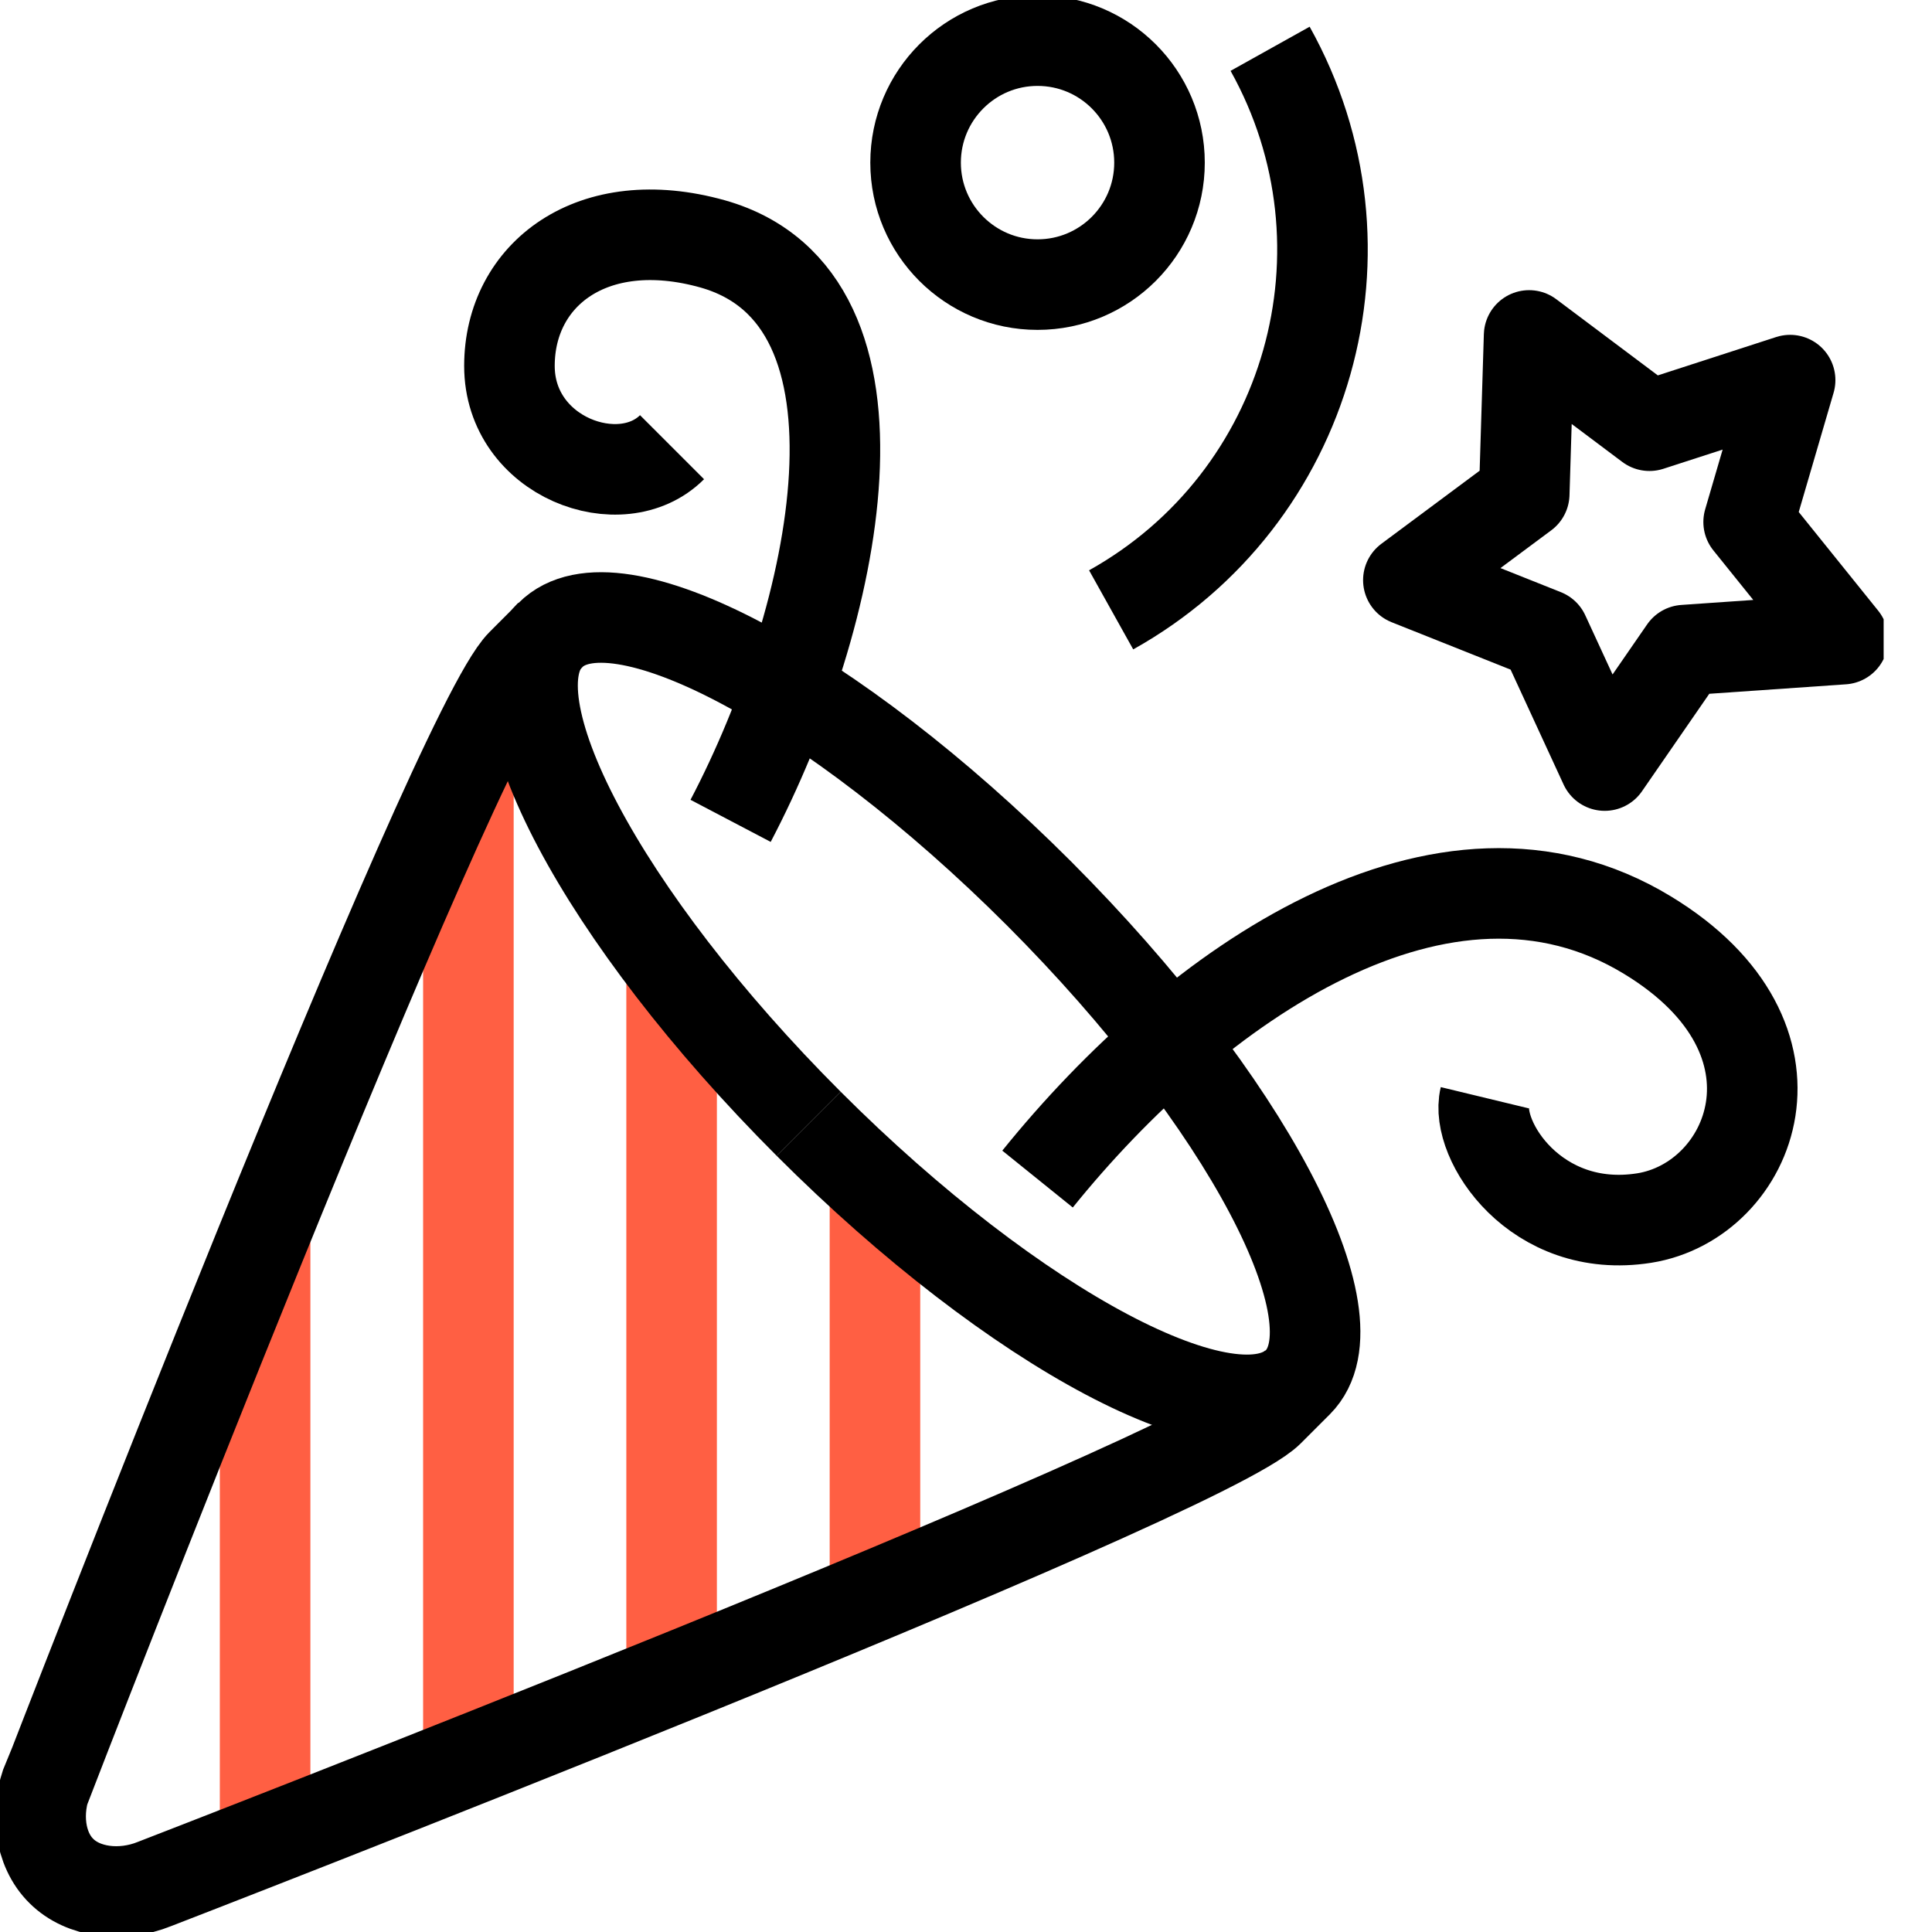 <?xml version="1.0" encoding="UTF-8"?> <svg xmlns="http://www.w3.org/2000/svg" width="32" height="32" viewBox="0 0 32 32" fill="none"><g clip-path="url(#clip0_104_5821)"><path d="M14.492 19.529V26.263" stroke="#FF5F43" stroke-width="1.5" stroke-miterlimit="10"></path><path d="M11.124 16.162V27.609" stroke="#FF5F43" stroke-width="1.5" stroke-miterlimit="10"></path><path d="M7.758 12.539V28.956" stroke="#FF5F43" stroke-width="1.5" stroke-miterlimit="10"></path><path d="M4.391 20.391V30.303" stroke="#FF5F43" stroke-width="1.5" stroke-miterlimit="10"></path><path d="M13.394 18.613C16.815 22.034 20.438 23.953 21.488 22.896" stroke="black" stroke-width="1.5" stroke-miterlimit="10"></path><path d="M13.394 18.613C9.973 15.192 8.054 11.569 9.111 10.518" stroke="black" stroke-width="1.5" stroke-miterlimit="10"></path><path d="M0.801 29.448C0.572 30 0.653 30.633 1.017 30.99C1.374 31.347 2.007 31.428 2.559 31.205C2.559 31.205 19.885 24.505 21.017 23.374L21.495 22.896C22.545 21.845 20.626 18.222 17.212 14.801C13.791 11.38 10.168 9.461 9.118 10.518C9.097 10.539 9.01 10.626 8.64 10.997C7.508 12.128 0.808 29.455 0.808 29.455L0.801 29.448Z" stroke="black" stroke-width="1.5" stroke-miterlimit="10"></path><path d="M17.185 4.714C18.301 4.714 19.205 3.809 19.205 2.694C19.205 1.578 18.301 0.673 17.185 0.673C16.07 0.673 15.165 1.578 15.165 2.694C15.165 3.809 16.07 4.714 17.185 4.714Z" stroke="black" stroke-width="1.5" stroke-linejoin="round"></path><path d="M17.185 19.529C19.798 16.29 23.919 13.441 27.286 15.488C30.128 17.212 29.023 19.892 27.232 20.175C25.434 20.458 24.424 18.882 24.593 18.182" stroke="black" stroke-width="1.5" stroke-linejoin="round"></path><path d="M29.65 6.296L28.963 8.646L30.525 10.586L27.899 10.768L26.579 12.68L25.576 10.505L23.327 9.609L25.246 8.182L25.327 5.556L27.32 7.051L29.65 6.296Z" stroke="black" stroke-width="1.5" stroke-linejoin="round"></path><path d="M12.101 13.596C13.879 10.209 14.996 4.943 11.805 4.04C9.811 3.481 8.438 4.545 8.438 6.061C8.438 7.576 10.289 8.249 11.131 7.407" stroke="black" stroke-width="1.5" stroke-linejoin="round"></path><path d="M21.037 0.808C22.875 4.101 21.697 8.263 18.404 10.101" stroke="black" stroke-width="1.5" stroke-linejoin="round"></path></g><defs><clipPath id="clip0_104_5821"><rect width="31.199" height="32" fill="white"></rect></clipPath></defs></svg> 
